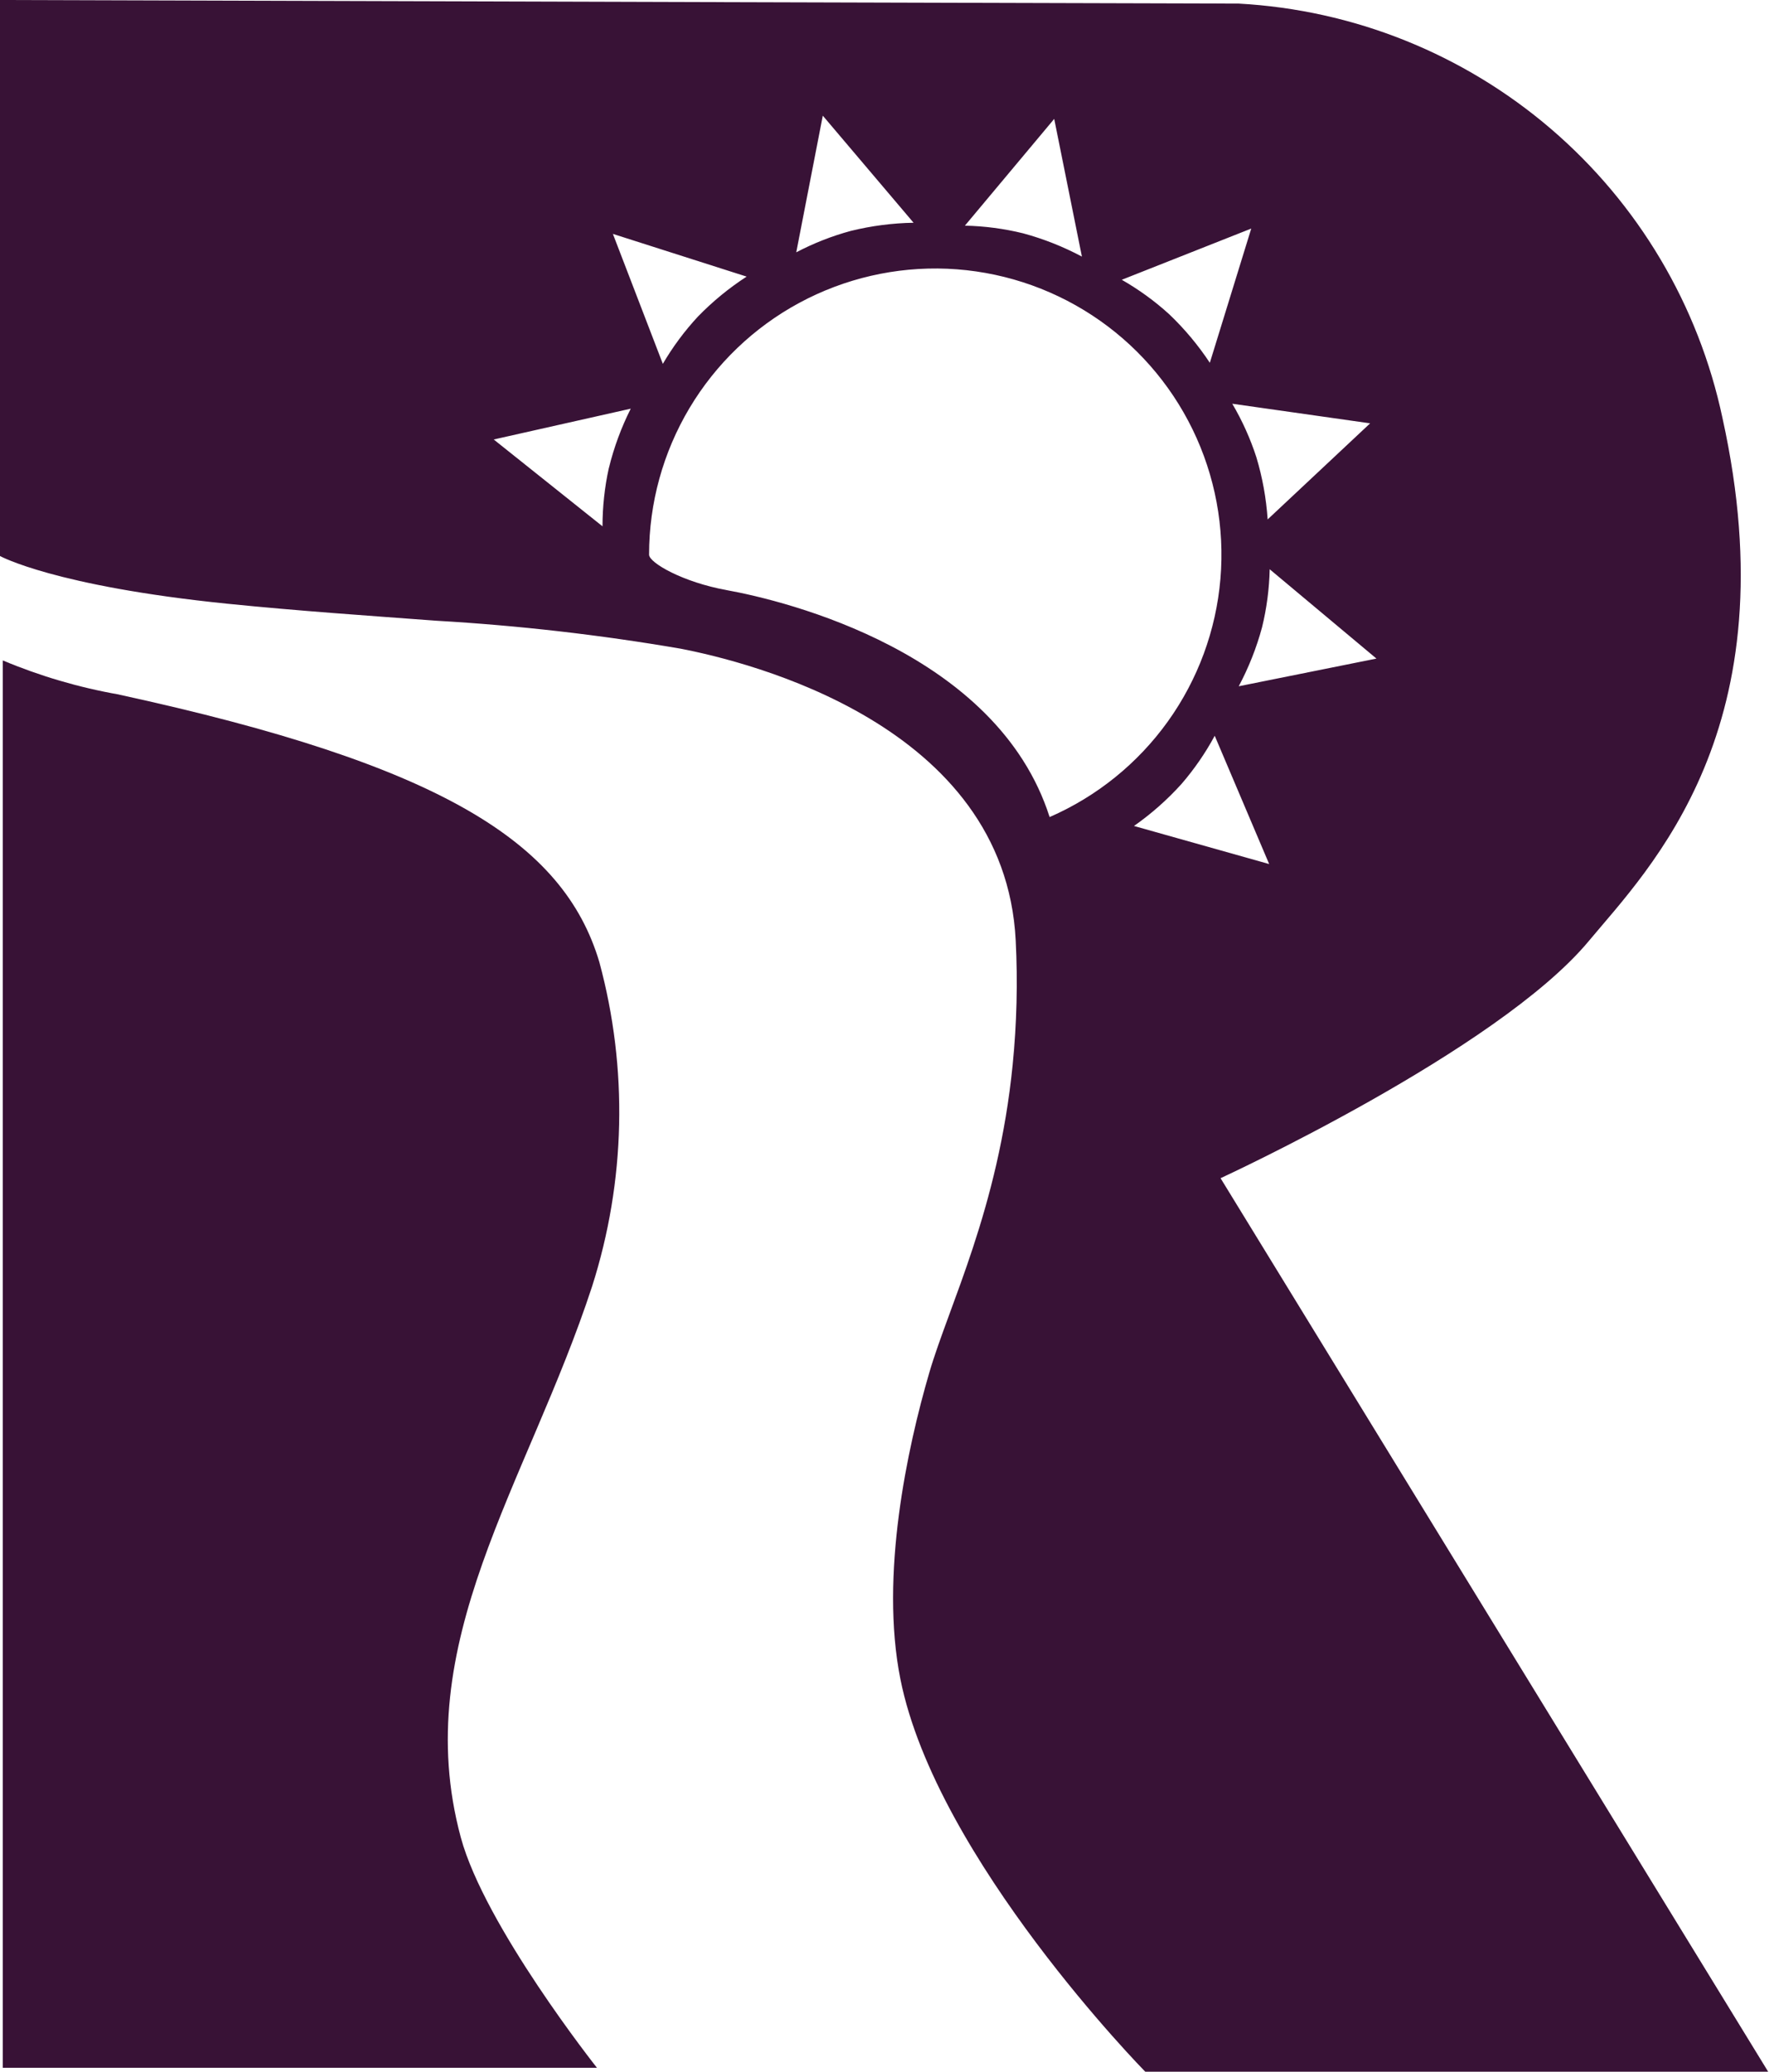 <svg width="76" height="89" viewBox="0 0 76 89" fill="none" xmlns="http://www.w3.org/2000/svg"><g clip-path="url(#clip0_1_10)"><path d="M5.119 29.838C3.403 29.538 1.725 29.046 0.119 28.371V88.83H25.646C25.646 88.83 20.824 82.74 19.796 78.93C17.545 70.582 22.653 63.771 25.439 55.259C26.88 50.742 26.988 45.906 25.749 41.33C24.218 36.181 18.964 32.853 5.119 29.841" fill="#381236" /><path d="M52.438 50.614C52.438 50.614 64.33 45.14 68.25 40.435C70.866 37.296 76.942 31.269 74.001 17.957C72.975 13.117 70.383 8.749 66.625 5.531C62.867 2.313 58.153 0.423 53.212 0.154H52.992L31.73 0.094L0 0V23.886C0 23.886 2.336 25.181 9.77 25.936C12.829 26.246 15.846 26.45 18.744 26.666C22.261 26.869 25.765 27.27 29.237 27.866C32.137 28.428 43.168 31.116 43.637 40.403C43.727 42.184 43.683 43.969 43.506 45.743C42.888 51.943 40.771 56.066 39.922 58.977C38.987 62.177 37.791 67.67 38.683 72.134C40.226 79.868 49.204 89 49.204 89H75.965L52.438 50.614ZM54.461 22.314C54.4 21.409 54.238 20.513 53.977 19.644C53.717 18.842 53.369 18.07 52.941 17.344L58.864 18.186L54.461 22.314ZM59.135 28.292L53.219 29.481C53.646 28.679 53.982 27.831 54.219 26.954C54.42 26.135 54.53 25.297 54.548 24.454L59.135 28.292ZM54.526 37.119L48.718 35.483C49.463 34.961 50.146 34.358 50.756 33.683C51.307 33.045 51.787 32.35 52.187 31.608L54.526 37.119ZM53.756 9.819L51.977 15.585C51.475 14.827 50.89 14.127 50.232 13.5C49.609 12.933 48.925 12.437 48.194 12.019L53.756 9.819ZM45.291 5.108L46.481 11.023C45.679 10.596 44.831 10.26 43.954 10.023C43.135 9.822 42.297 9.712 41.454 9.694L45.291 5.108ZM35.349 4.969L39.249 9.569C38.341 9.584 37.437 9.702 36.555 9.919C35.742 10.139 34.955 10.448 34.209 10.839L35.349 4.969ZM32.077 11.883C31.314 12.377 30.61 12.956 29.977 13.608C29.405 14.226 28.902 14.904 28.477 15.631L26.331 10.048L32.077 11.883ZM26.157 20.105C25.976 20.928 25.885 21.768 25.885 22.61L21.211 18.88L27.098 17.556C26.69 18.368 26.375 19.223 26.159 20.105M31.202 25.347C29.359 25.015 27.886 24.181 27.886 23.828C27.886 21.611 28.486 19.436 29.621 17.532C30.757 15.628 32.386 14.066 34.336 13.012C36.287 11.959 38.486 11.452 40.7 11.545C42.915 11.639 45.064 12.33 46.918 13.544C48.773 14.759 50.264 16.453 51.235 18.446C52.205 20.439 52.619 22.657 52.432 24.866C52.245 27.075 51.465 29.192 50.173 30.994C48.881 32.795 47.126 34.214 45.094 35.1C42.839 28.037 33.794 25.815 31.203 25.348" fill="#381236" /></g><defs><clipPath id="clip0_1_10"><rect width="75.965" height="89" fill="white" /></clipPath></defs></svg>